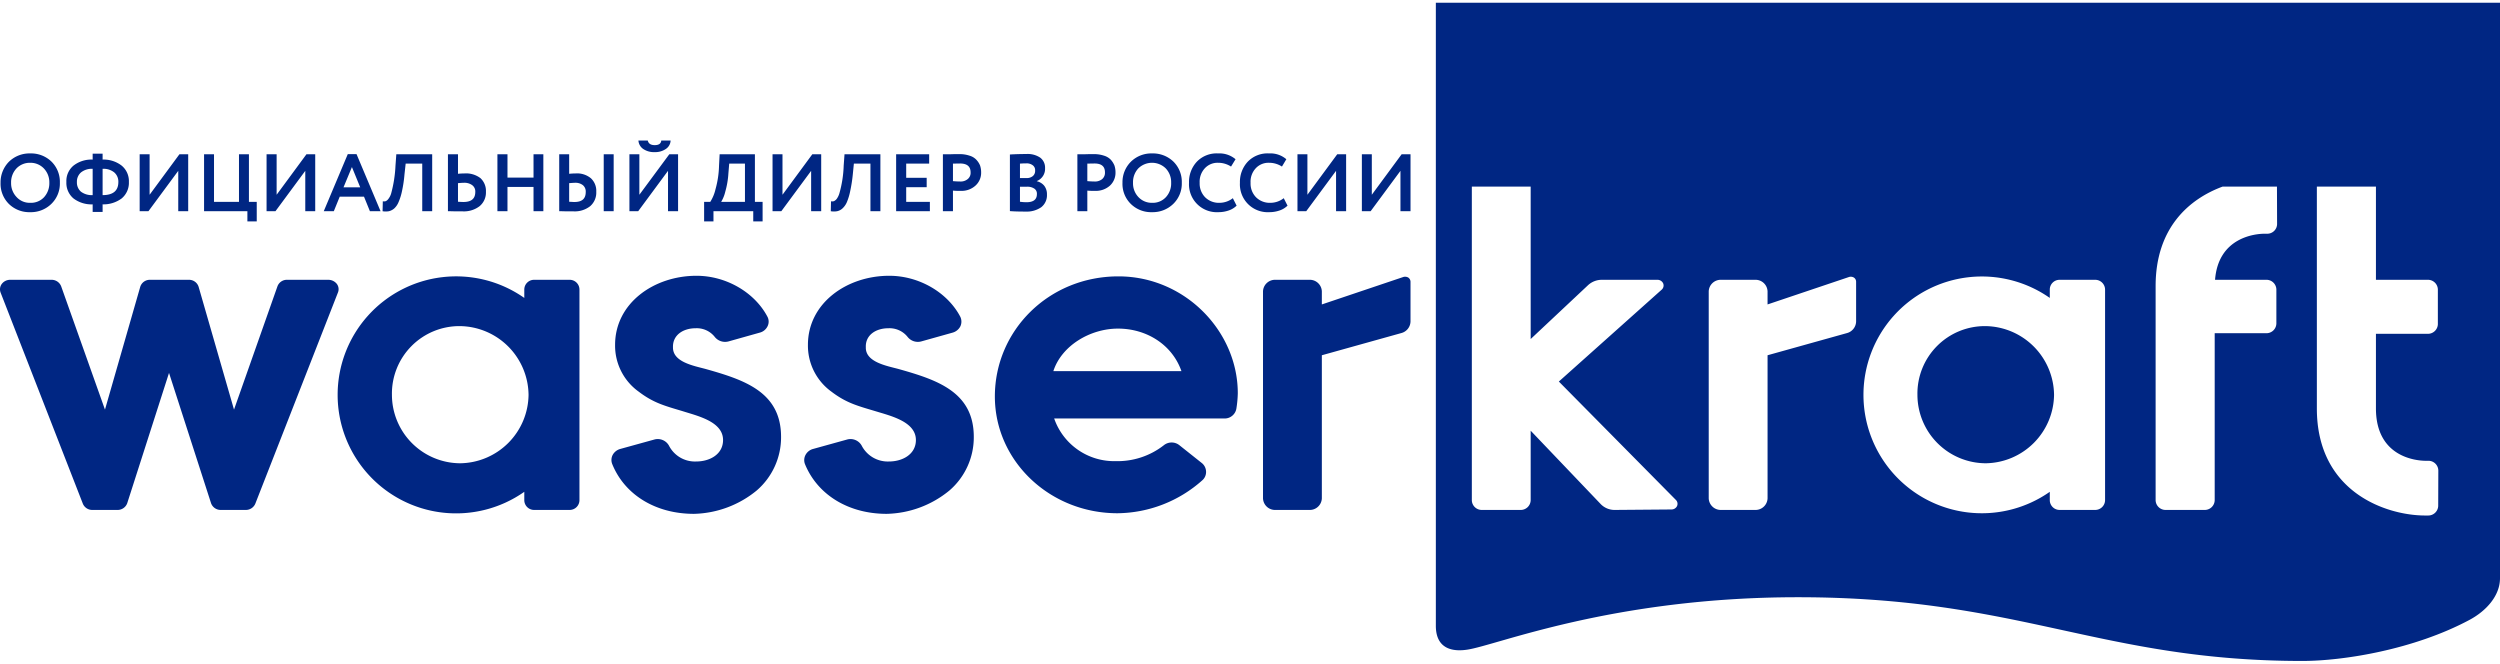 <svg id="Слой_1" data-name="Слой 1" xmlns="http://www.w3.org/2000/svg" width="226px" height="60px" viewBox="0 0 603.066 158.771">
  <defs>
    <style>
      .cls-1 {
        fill: #002683;
      }
    </style>
  </defs>
  <g>
    <path class="cls-1" d="M81.523,69.886,61.59,120.829a2.476,2.476,0,0,1-2.313,1.514H53.28a2.459,2.459,0,0,1-2.37-1.629L40.772,89.286,30.691,120.714a2.46,2.46,0,0,1-2.342,1.629H22.295a2.447,2.447,0,0,1-2.313-1.514L.135,69.886A2.187,2.187,0,0,1,.449,67.8a2.517,2.517,0,0,1,1.999-.971h9.967A2.466,2.466,0,0,1,14.756,68.4L25.322,98.143l8.51-29.629a2.419,2.419,0,0,1,2.37-1.686h9.338a2.419,2.419,0,0,1,2.37,1.686l8.539,29.629L66.93,68.4A2.412,2.412,0,0,1,69.272,66.829H79.21A2.616,2.616,0,0,1,81.238,67.8a2.117,2.117,0,0,1,.286,2.086Zm258.187-3.6h0a1.529,1.529,0,0,0-1.171-.143l-19.676,6.629V69.6a2.902,2.902,0,0,0-2.999-2.771H307.669A2.902,2.902,0,0,0,304.67,69.6v49.943a2.906,2.906,0,0,0,2.999,2.8h8.196a2.906,2.906,0,0,0,2.999-2.8V85.029l19.133-5.343a2.964,2.964,0,0,0,2.256-2.8V67.257a1.264,1.264,0,0,0-.543-.971ZM298.588,94.2h0a27.211,27.211,0,0,1-.343,3.714,2.871,2.871,0,0,1-2.884,2.371h-41.066a15.312,15.312,0,0,0,14.793,10.286,18.152,18.152,0,0,0,11.651-3.829,3.004,3.004,0,0,1,3.741-.029l5.426,4.314a2.731,2.731,0,0,1,1.028,2.057,2.641,2.641,0,0,1-.914,2.114,31.185,31.185,0,0,1-20.447,7.943c-16.306,0-29.585-12.571-29.585-28.171C239.988,79.086,252.953,66,269.802,66c15.992,0,28.786,13.2,28.786,28.2ZM284.994,88.857h0C282.767,82.486,276.599,78.6,269.688,78.6c-6.682,0-13.593,4.086-15.592,10.257Zm-114.772-.514h0c-2.827-.771-7.968-1.657-7.882-5.257-.086-2.914,2.427-4.571,5.483-4.571a5.524,5.524,0,0,1,4.569,2.057,3.192,3.192,0,0,0,3.37,1.114l7.511-2.114a2.868,2.868,0,0,0,1.885-1.543,2.52,2.52,0,0,0-.057-2.343c-3.084-5.829-9.938-9.829-17.077-9.829-10.309,0-19.647,6.629-19.647,16.657A13.636,13.636,0,0,0,154.059,93.8c3.57,2.714,6.197,3.4,10.509,4.686,3.655,1.171,9.852,2.514,9.852,7,0,3.4-3.141,5.171-6.511,5.171a7.038,7.038,0,0,1-6.54-3.829,3.091,3.091,0,0,0-3.57-1.457l-8.167,2.257a2.991,2.991,0,0,0-1.828,1.429,2.643,2.643,0,0,0-.114,2.229c2.97,7.343,10.395,12,19.705,12a24.726,24.726,0,0,0,15.135-5.629,16.922,16.922,0,0,0,5.883-12.943c0-10.829-8.853-13.743-18.191-16.371Zm46.52,0h0c-2.856-.771-7.996-1.657-7.882-5.257-.114-2.914,2.399-4.571,5.454-4.571a5.58,5.58,0,0,1,4.598,2.057,3.147,3.147,0,0,0,3.341,1.114l7.539-2.114a3.006,3.006,0,0,0,1.885-1.543,2.699,2.699,0,0,0-.057-2.343c-3.084-5.829-9.938-9.829-17.106-9.829-10.281,0-19.619,6.629-19.619,16.657A13.684,13.684,0,0,0,200.55,93.8c3.57,2.714,6.197,3.4,10.509,4.686,3.684,1.143,9.881,2.514,9.881,7,0,3.4-3.17,5.171-6.511,5.171a7.082,7.082,0,0,1-6.568-3.829,3.091,3.091,0,0,0-3.57-1.457l-8.139,2.257a2.915,2.915,0,0,0-1.828,1.429,2.645,2.645,0,0,0-.143,2.229c2.999,7.343,10.423,12,19.705,12a24.661,24.661,0,0,0,15.135-5.629,16.922,16.922,0,0,0,5.883-12.943c0-10.829-8.824-13.743-18.163-16.371ZM139.78,69.171h0v50.8a2.365,2.365,0,0,1-2.37,2.371h-8.567a2.365,2.365,0,0,1-2.37-2.371v-2a28.586,28.586,0,1,1,0-46.771V69.171a2.359,2.359,0,0,1,2.37-2.343h8.567a2.359,2.359,0,0,1,2.37,2.343Zm-12.28,25.4h0A16.767,16.767,0,0,0,111.023,78a16.28,16.28,0,0,0-16.478,16.571,16.539,16.539,0,0,0,16.478,16.514,16.718,16.718,0,0,0,16.478-16.514Z"/>
    <path class="cls-1" d="M495.491,94.571a16.718,16.718,0,0,1-16.478,16.514,16.539,16.539,0,0,1-16.478-16.514A16.28,16.28,0,0,1,479.013,78a16.767,16.767,0,0,1,16.478,16.571ZM603.066,0V138.8c0,4.314-3.398,7.943-7.339,10.057-13.45,7.2-30.499,9.914-40.323,9.914-48.747,0-68.109-15.371-121.712-15.371-44.864,0-72.764,11.657-79.818,12.657-2.513.371-7.511.457-7.511-5.771V0Zm-29.928,44.343H558.888V97.857c0,20.429,17.049,25.829,26.101,25.829h.685a2.396,2.396,0,0,0,2.485-2.286l.029-8.6a2.392,2.392,0,0,0-2.456-2.314h-.685c-1.999-.029-11.908-.743-11.908-12.629v-18h12.451a2.396,2.396,0,0,0,2.485-2.286V69.114a2.396,2.396,0,0,0-2.485-2.286h-12.451V44.343Zm-23.874,0H536.156c-8.025,2.971-16.163,9.886-16.163,24v51.686a2.4,2.4,0,0,0,2.484,2.314h9.281a2.4,2.4,0,0,0,2.485-2.314V79.714H546.637A2.4,2.4,0,0,0,549.121,77.4V69.114a2.396,2.396,0,0,0-2.485-2.286H534.329c.8-10.4,9.938-11.086,11.823-11.114h.685a2.37,2.37,0,0,0,2.456-2.286l-.029-9.086Zm-180.026,0h-14.193v75.686a2.392,2.392,0,0,0,2.456,2.314h9.253a2.4,2.4,0,0,0,2.484-2.314v-16.8l16.935,17.743a4.661,4.661,0,0,0,3.313,1.371l13.708-.114a1.484,1.484,0,0,0,1.342-.8,1.306,1.306,0,0,0-.257-1.486L376.035,91.371,400.852,69.2a1.331,1.331,0,0,0,.343-1.514,1.495,1.495,0,0,0-1.371-.857h-13.393a4.882,4.882,0,0,0-3.341,1.286l-13.85,13Zm78.504,22.914h0a1.187,1.187,0,0,0-.543-.971,1.46,1.46,0,0,0-1.142-.143l-19.676,6.629V69.6a2.902,2.902,0,0,0-2.999-2.771h-8.196A2.902,2.902,0,0,0,412.189,69.6v49.943a2.906,2.906,0,0,0,2.999,2.8h8.196a2.907,2.907,0,0,0,2.999-2.8V85.029l19.133-5.343a2.97,2.97,0,0,0,2.227-2.8ZM507.799,69.171h0a2.378,2.378,0,0,0-2.37-2.343H496.833a2.359,2.359,0,0,0-2.37,2.343V71.2a28.557,28.557,0,1,0,0,46.771v2a2.365,2.365,0,0,0,2.37,2.371h8.596a2.383,2.383,0,0,0,2.37-2.371Z"/>
    <path class="cls-1" d="M.135,43.429a7.056,7.056,0,0,1,1.999-5.057A7.062,7.062,0,0,1,7.274,36.343a7.07,7.07,0,0,1,5.112,1.943,6.846,6.846,0,0,1,2.056,5.143,6.806,6.806,0,0,1-2.056,5.086,7.042,7.042,0,0,1-5.112,2,7.02,7.02,0,0,1-5.112-1.971A6.867,6.867,0,0,1,.135,43.429Zm2.542,0a4.811,4.811,0,0,0,1.342,3.457A4.269,4.269,0,0,0,7.274,48.257a4.306,4.306,0,0,0,3.37-1.371,4.998,4.998,0,0,0,1.257-3.457,4.832,4.832,0,0,0-1.342-3.486A4.457,4.457,0,0,0,7.274,38.6a4.457,4.457,0,0,0-3.284,1.343,4.884,4.884,0,0,0-1.314,3.486Zm22.075,7.029H22.352V48.629A7.158,7.158,0,0,1,17.726,47.2a4.888,4.888,0,0,1-1.713-3.971A4.83,4.83,0,0,1,17.726,39.286a7.01,7.01,0,0,1,4.626-1.457V36.4h2.399v1.429a7.087,7.087,0,0,1,4.598,1.457,4.844,4.844,0,0,1,1.742,3.943A4.901,4.901,0,0,1,29.349,47.2a7.355,7.355,0,0,1-4.598,1.429Zm3.798-7.229a2.922,2.922,0,0,0-1-2.314,4.1,4.1,0,0,0-2.799-.857V46.4c2.542,0,3.798-1.057,3.798-3.171Zm-9.995,0a2.932,2.932,0,0,0,.971,2.343A4.332,4.332,0,0,0,22.352,46.4V40.057a4.151,4.151,0,0,0-2.799.857,2.922,2.922,0,0,0-1,2.314Zm24.445-2.686-7.196,9.743H33.69V36.543h2.399v9.771l7.196-9.771h2.113V50.286H42.999Zm16.677,9.743h-10.452V36.543h2.399V48.029H57.649V36.543H60.048V48.029H61.933v4.714h-2.256Zm13.965-9.743-7.196,9.743H64.303V36.543h2.427v9.771l7.196-9.771h2.113V50.286H73.641Zm6.882,9.743H78.096l5.797-13.771h2.113l5.797,13.771H89.234l-1.428-3.514H81.952Zm6.368-5.771-1.999-4.886-2.028,4.886Zm17.363,5.771H101.856V38.8H97.858l-.286,2.6a30.507,30.507,0,0,1-.6,4.029,13.414,13.414,0,0,1-.828,2.657,4.313,4.313,0,0,1-1.057,1.543,3.065,3.065,0,0,1-1.285.657,4.465,4.465,0,0,1-1.514,0l.057-2.4a1.459,1.459,0,0,0,.714-.029,1.67,1.67,0,0,0,.628-.543,3.851,3.851,0,0,0,.685-1.371A30.685,30.685,0,0,0,95.402,39.286l.2-2.743h8.653Zm7.596-6.857q-.386,0-1.371.086V48c.857.057,1.285.057,1.314.057,1.913,0,2.856-.8,2.856-2.4A1.882,1.882,0,0,0,113.907,44a3.147,3.147,0,0,0-2.056-.571ZM108.053,36.543h2.427v4.714a15.183,15.183,0,0,1,1.542-.086,5.733,5.733,0,0,1,3.884,1.143A4.196,4.196,0,0,1,117.22,45.6a4.28,4.28,0,0,1-1.514,3.457,6.214,6.214,0,0,1-4.169,1.257h-1.942c-.543-.029-1.057-.029-1.542-.029Zm23.017,13.743h-2.37V44.429h-6.283v5.857h-2.427V36.543h2.427v5.629h6.283V36.543h2.37Zm16.963,0h-2.399V36.543h2.399Zm-9.395-6.857c-.228,0-.657.029-1.342.086V48c.114,0,.314.029.628.029.314.029.543.029.657.029,1.828,0,2.713-.8,2.713-2.4A1.997,1.997,0,0,0,140.608,44a2.898,2.898,0,0,0-1.97-.571Zm-3.741-6.886h2.399v4.714q.857-.086,1.542-.086a5.221,5.221,0,0,1,3.712,1.171A4.158,4.158,0,0,1,143.835,45.6a4.327,4.327,0,0,1-1.456,3.457,6.024,6.024,0,0,1-4.084,1.257h-1.913c-.514-.029-1-.029-1.485-.029Zm26.244,4-7.196,9.743h-2.113V36.543h2.399v9.771l7.225-9.771h2.113V50.286H161.141Zm-7.139-7.314h2.256c.171.743.714,1.114,1.685,1.114s1.514-.371,1.571-1.114h2.256a2.551,2.551,0,0,1-1.142,2.029,4.515,4.515,0,0,1-2.684.771,4.64,4.64,0,0,1-2.799-.771,2.695,2.695,0,0,1-1.142-2.029Zm18.105,19.514h-2.256V48.029h1.485A9.768,9.768,0,0,0,172.593,45a23.172,23.172,0,0,0,.857-5.714l.143-2.743h8.51V48.029h1.856v4.714h-2.256V50.286h-9.595ZM175.905,38.8l-.2,2.4a20.161,20.161,0,0,1-.742,4.343,8.646,8.646,0,0,1-1,2.486h5.74V38.8Zm19.762,1.743-7.196,9.743h-2.113V36.543h2.399v9.771l7.196-9.771h2.142V50.286H195.667ZM212.373,50.286H209.974V38.8h-3.998l-.257,2.6a35.525,35.525,0,0,1-.628,4.029,13.624,13.624,0,0,1-.8,2.657,4.352,4.352,0,0,1-1.085,1.543,2.768,2.768,0,0,1-1.285.657,4.465,4.465,0,0,1-1.514,0l.057-2.4a1.437,1.437,0,0,0,.714-.029,1.946,1.946,0,0,0,.657-.543,4.382,4.382,0,0,0,.657-1.371,27.479,27.479,0,0,0,1.028-6.657l.2-2.743H212.373Zm11.937,0h-8.139V36.543h7.968V38.8h-5.54v3.429h4.94v2.257h-4.94v3.543H224.31Zm5.569-4.971v4.971h-2.427V36.543h1.885c.657-.029,1.342-.029,2.028-.029a7.393,7.393,0,0,1,2.513.371,3.629,3.629,0,0,1,1.656,1,4.499,4.499,0,0,1,.885,1.371,5.168,5.168,0,0,1,.257,1.657,4.15,4.15,0,0,1-1.342,3.171,4.984,4.984,0,0,1-3.684,1.286,14.533,14.533,0,0,1-1.771-.057Zm1.713-6.543L229.879,38.8v4.229q1.028.086,1.713.086a2.648,2.648,0,0,0,1.828-.571,1.915,1.915,0,0,0,.714-1.629c0-1.429-.857-2.143-2.542-2.143Zm12.023,11.486V36.6c1.428-.086,2.741-.114,3.969-.114a5.362,5.362,0,0,1,3.398.914,3.02,3.02,0,0,1,1.114,2.486A3.155,3.155,0,0,1,250.126,43v.057a3.232,3.232,0,0,1,1.771,1.086,3.336,3.336,0,0,1,.657,2.114,3.664,3.664,0,0,1-1.371,3.057,6.123,6.123,0,0,1-3.741,1.057c-1.571,0-2.827-.029-3.827-.114Zm4.141-5.886h-1.713V48a11.25,11.25,0,0,0,1.571.114c1.685,0,2.513-.657,2.513-1.971a1.45,1.45,0,0,0-.628-1.314,3.011,3.011,0,0,0-1.742-.457Zm-.2-5.629c-.571,0-1.085.029-1.514.057v3.486h1.628a2.263,2.263,0,0,0,1.485-.486,1.628,1.628,0,0,0,.543-1.343A1.438,1.438,0,0,0,249.126,39.2a2.393,2.393,0,0,0-1.571-.457Zm14.736,6.571v4.971h-2.399V36.543h1.856c.685-.029,1.371-.029,2.028-.029a7.567,7.567,0,0,1,2.542.371,3.788,3.788,0,0,1,1.656,1,4.995,4.995,0,0,1,.857,1.371,5.168,5.168,0,0,1,.257,1.657,4.227,4.227,0,0,1-1.314,3.171,5.074,5.074,0,0,1-3.684,1.286,15.061,15.061,0,0,1-1.799-.057Zm1.742-6.543-1.742.029v4.229q1.028.086,1.713.086a2.725,2.725,0,0,0,1.856-.571,1.976,1.976,0,0,0,.685-1.629c0-1.429-.828-2.143-2.513-2.143Zm6.74,4.657a6.94,6.94,0,0,1,1.999-5.057,7.016,7.016,0,0,1,5.14-2.029,7.116,7.116,0,0,1,5.112,1.943,6.846,6.846,0,0,1,2.056,5.143,6.806,6.806,0,0,1-2.056,5.086,7.089,7.089,0,0,1-5.112,2,6.974,6.974,0,0,1-5.112-1.971,6.76,6.76,0,0,1-2.028-5.114Zm2.542,0a4.789,4.789,0,0,0,1.314,3.457,4.374,4.374,0,0,0,3.284,1.371,4.286,4.286,0,0,0,3.341-1.371,4.868,4.868,0,0,0,1.257-3.457,4.811,4.811,0,0,0-1.314-3.486,4.722,4.722,0,0,0-6.597,0,4.864,4.864,0,0,0-1.285,3.486Zm24.074,3.714.914,1.8a5.034,5.034,0,0,1-1.856,1.143,7.537,7.537,0,0,1-2.542.429,6.717,6.717,0,0,1-7.082-7.086,7.135,7.135,0,0,1,1.885-5.086,6.606,6.606,0,0,1,5.14-2,6.014,6.014,0,0,1,4.198,1.4L296.96,39.514A5.67,5.67,0,0,0,293.847,38.6a4.157,4.157,0,0,0-3.198,1.314,4.735,4.735,0,0,0-1.257,3.514,4.72,4.72,0,0,0,1.314,3.486,4.647,4.647,0,0,0,3.427,1.343,5.226,5.226,0,0,0,3.256-1.114Zm12.28,0,.914,1.8a5.033,5.033,0,0,1-1.856,1.143,7.536,7.536,0,0,1-2.542.429,6.717,6.717,0,0,1-7.082-7.086,7.135,7.135,0,0,1,1.885-5.086,6.606,6.606,0,0,1,5.14-2,5.892,5.892,0,0,1,4.169,1.4l-1.057,1.771A5.669,5.669,0,0,0,306.127,38.6a4.157,4.157,0,0,0-3.198,1.314,4.735,4.735,0,0,0-1.257,3.514,4.72,4.72,0,0,0,1.314,3.486,4.647,4.647,0,0,0,3.427,1.343,5.226,5.226,0,0,0,3.256-1.114Zm12.622-6.6-7.196,9.743h-2.113V36.543h2.399v9.771l7.196-9.771h2.142V50.286h-2.427Zm15.535,0-7.196,9.743h-2.113V36.543h2.399v9.771l7.196-9.771h2.142V50.286h-2.427Z"/>
  </g>
</svg>

